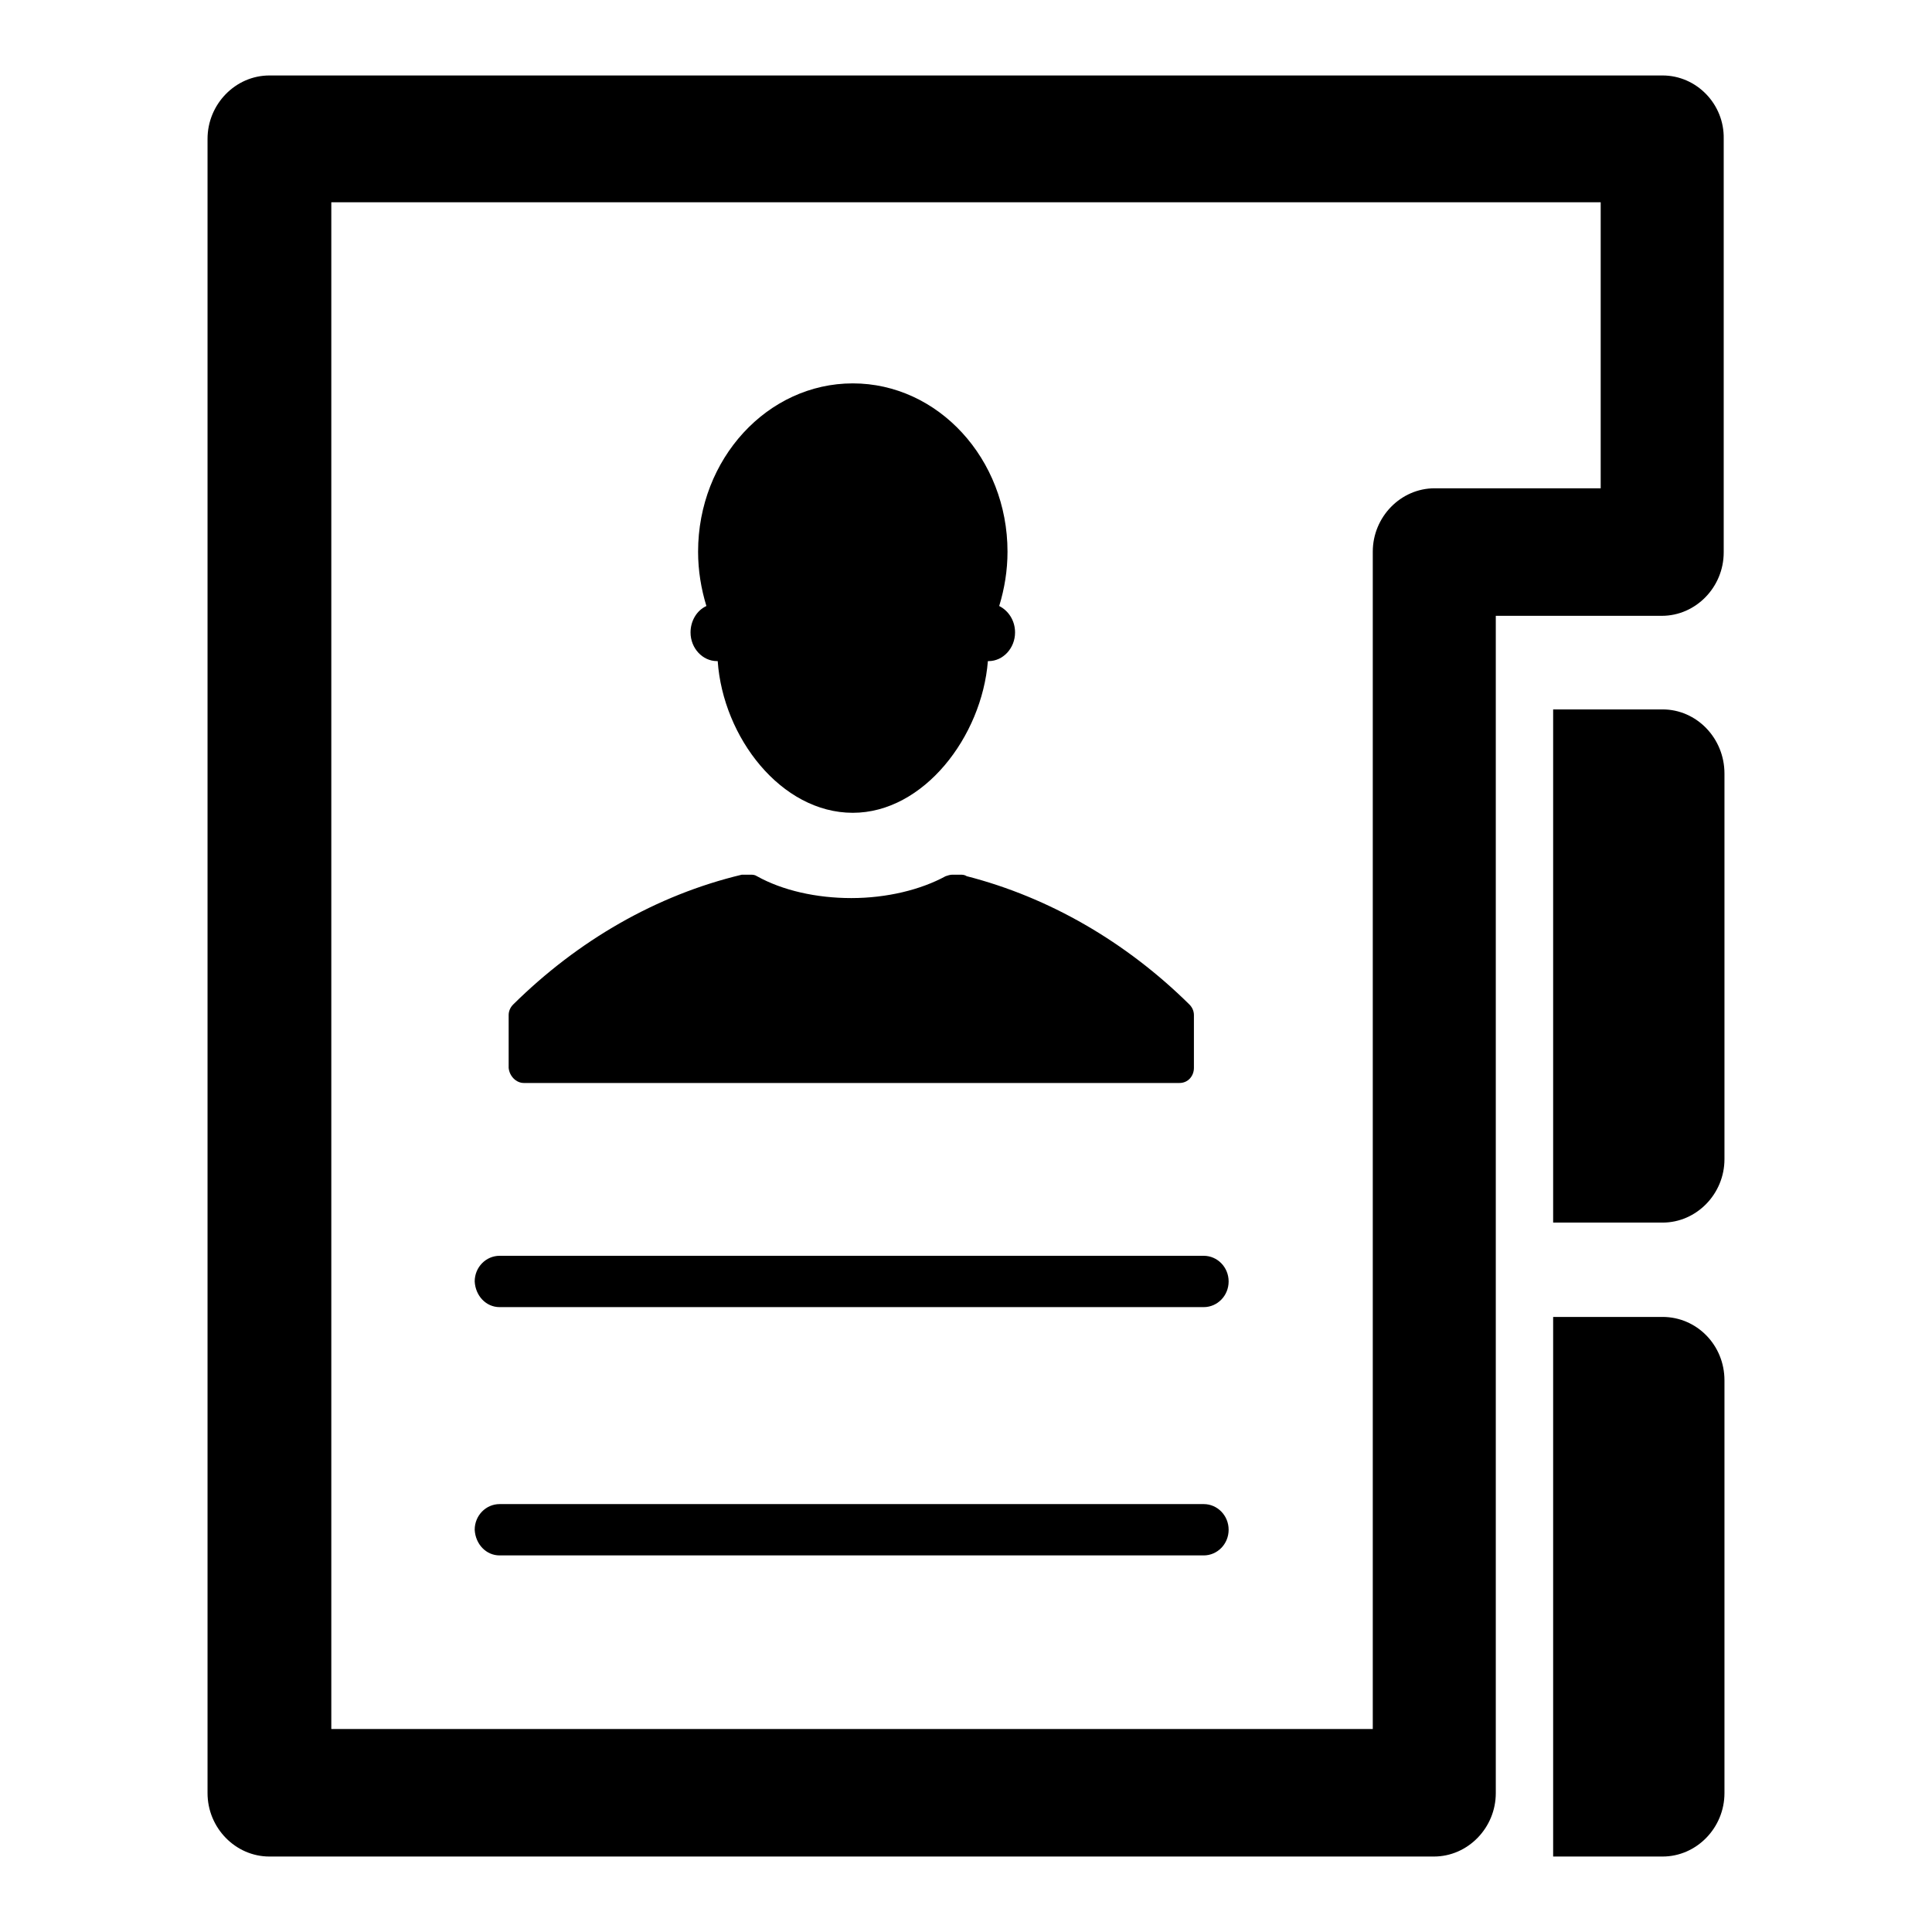 <?xml version="1.0" encoding="utf-8"?>
<!-- Svg Vector Icons : http://www.onlinewebfonts.com/icon -->
<!DOCTYPE svg PUBLIC "-//W3C//DTD SVG 1.1//EN" "http://www.w3.org/Graphics/SVG/1.1/DTD/svg11.dtd">
<svg version="1.1" xmlns="http://www.w3.org/2000/svg" xmlns:xlink="http://www.w3.org/1999/xlink" x="0px" y="0px" viewBox="0 0 256 256" enable-background="new 0 0 256 256" xml:space="preserve">
<g> <path fill="#000000" d="M220.3,10H35.7c-4.5,0-8.2,3.8-8.2,8.4v219.2c0,4.6,3.7,8.4,8.2,8.4h154.3c4.5,0,8.2-3.8,8.2-8.4v-156h22 c4.5,0,8.2-3.8,8.2-8.4V18.4C228.5,13.8,224.8,10,220.3,10 M212.1,64.7h-22c-4.5,0-8.2,3.8-8.2,8.4v156h-138V26.8h168.2V64.7z  M66.2,206.1h93.3c1.8,0,3.3-1.5,3.3-3.4c0-1.9-1.5-3.4-3.3-3.4H66.2c-1.8,0-3.3,1.5-3.3,3.4C63,204.6,64.4,206.1,66.2,206.1  M66.2,173.2h93.3c1.8,0,3.3-1.5,3.3-3.4c0-1.9-1.5-3.4-3.3-3.4H66.2c-1.8,0-3.3,1.5-3.3,3.4C63,171.7,64.4,173.2,66.2,173.2  M91.5,83.8c0,2.1,1.6,3.8,3.5,3.8c0,0,0,0,0.1,0c0.7,10.1,8.4,20.1,17.9,20.1c9.4,0,17.1-10.1,17.9-20.1c0,0,0,0,0.1,0 c1.9,0,3.5-1.7,3.5-3.8c0-1.6-0.9-2.9-2.1-3.5c0.7-2.3,1.1-4.7,1.1-7.2c0-12.3-9.2-22.3-20.5-22.3c-11.3,0-20.5,10-20.5,22.3 c0,2.5,0.4,4.9,1.1,7.2C92.3,80.9,91.5,82.3,91.5,83.8 M69.4,143.5h86.9c1.1,0,1.9-0.9,1.9-2v-7c0-0.5-0.2-1-0.6-1.4 c-8.4-8.3-18.6-14.2-29.5-17c-0.3-0.2-0.6-0.2-0.9-0.2h-1c-0.3,0-0.6,0.1-0.9,0.2c-3.3,1.8-7.8,2.9-12.5,2.9c-4.6,0-9.1-1-12.5-2.9 c-0.3-0.2-0.6-0.2-0.9-0.2h-0.7c-0.2,0-0.3,0-0.4,0c-11.3,2.7-21.7,8.7-30.3,17.2c-0.4,0.4-0.6,0.9-0.6,1.4v7 C67.5,142.6,68.4,143.5,69.4,143.5 M220.3,94h-14.5v68h14.5c4.5,0,8.2-3.8,8.2-8.4v-51.1C228.5,97.8,224.8,94,220.3,94  M220.3,174.5h-14.5V246h14.5c4.5,0,8.2-3.8,8.2-8.4v-54.7C228.5,178.2,224.8,174.5,220.3,174.5"/></g>
</svg>